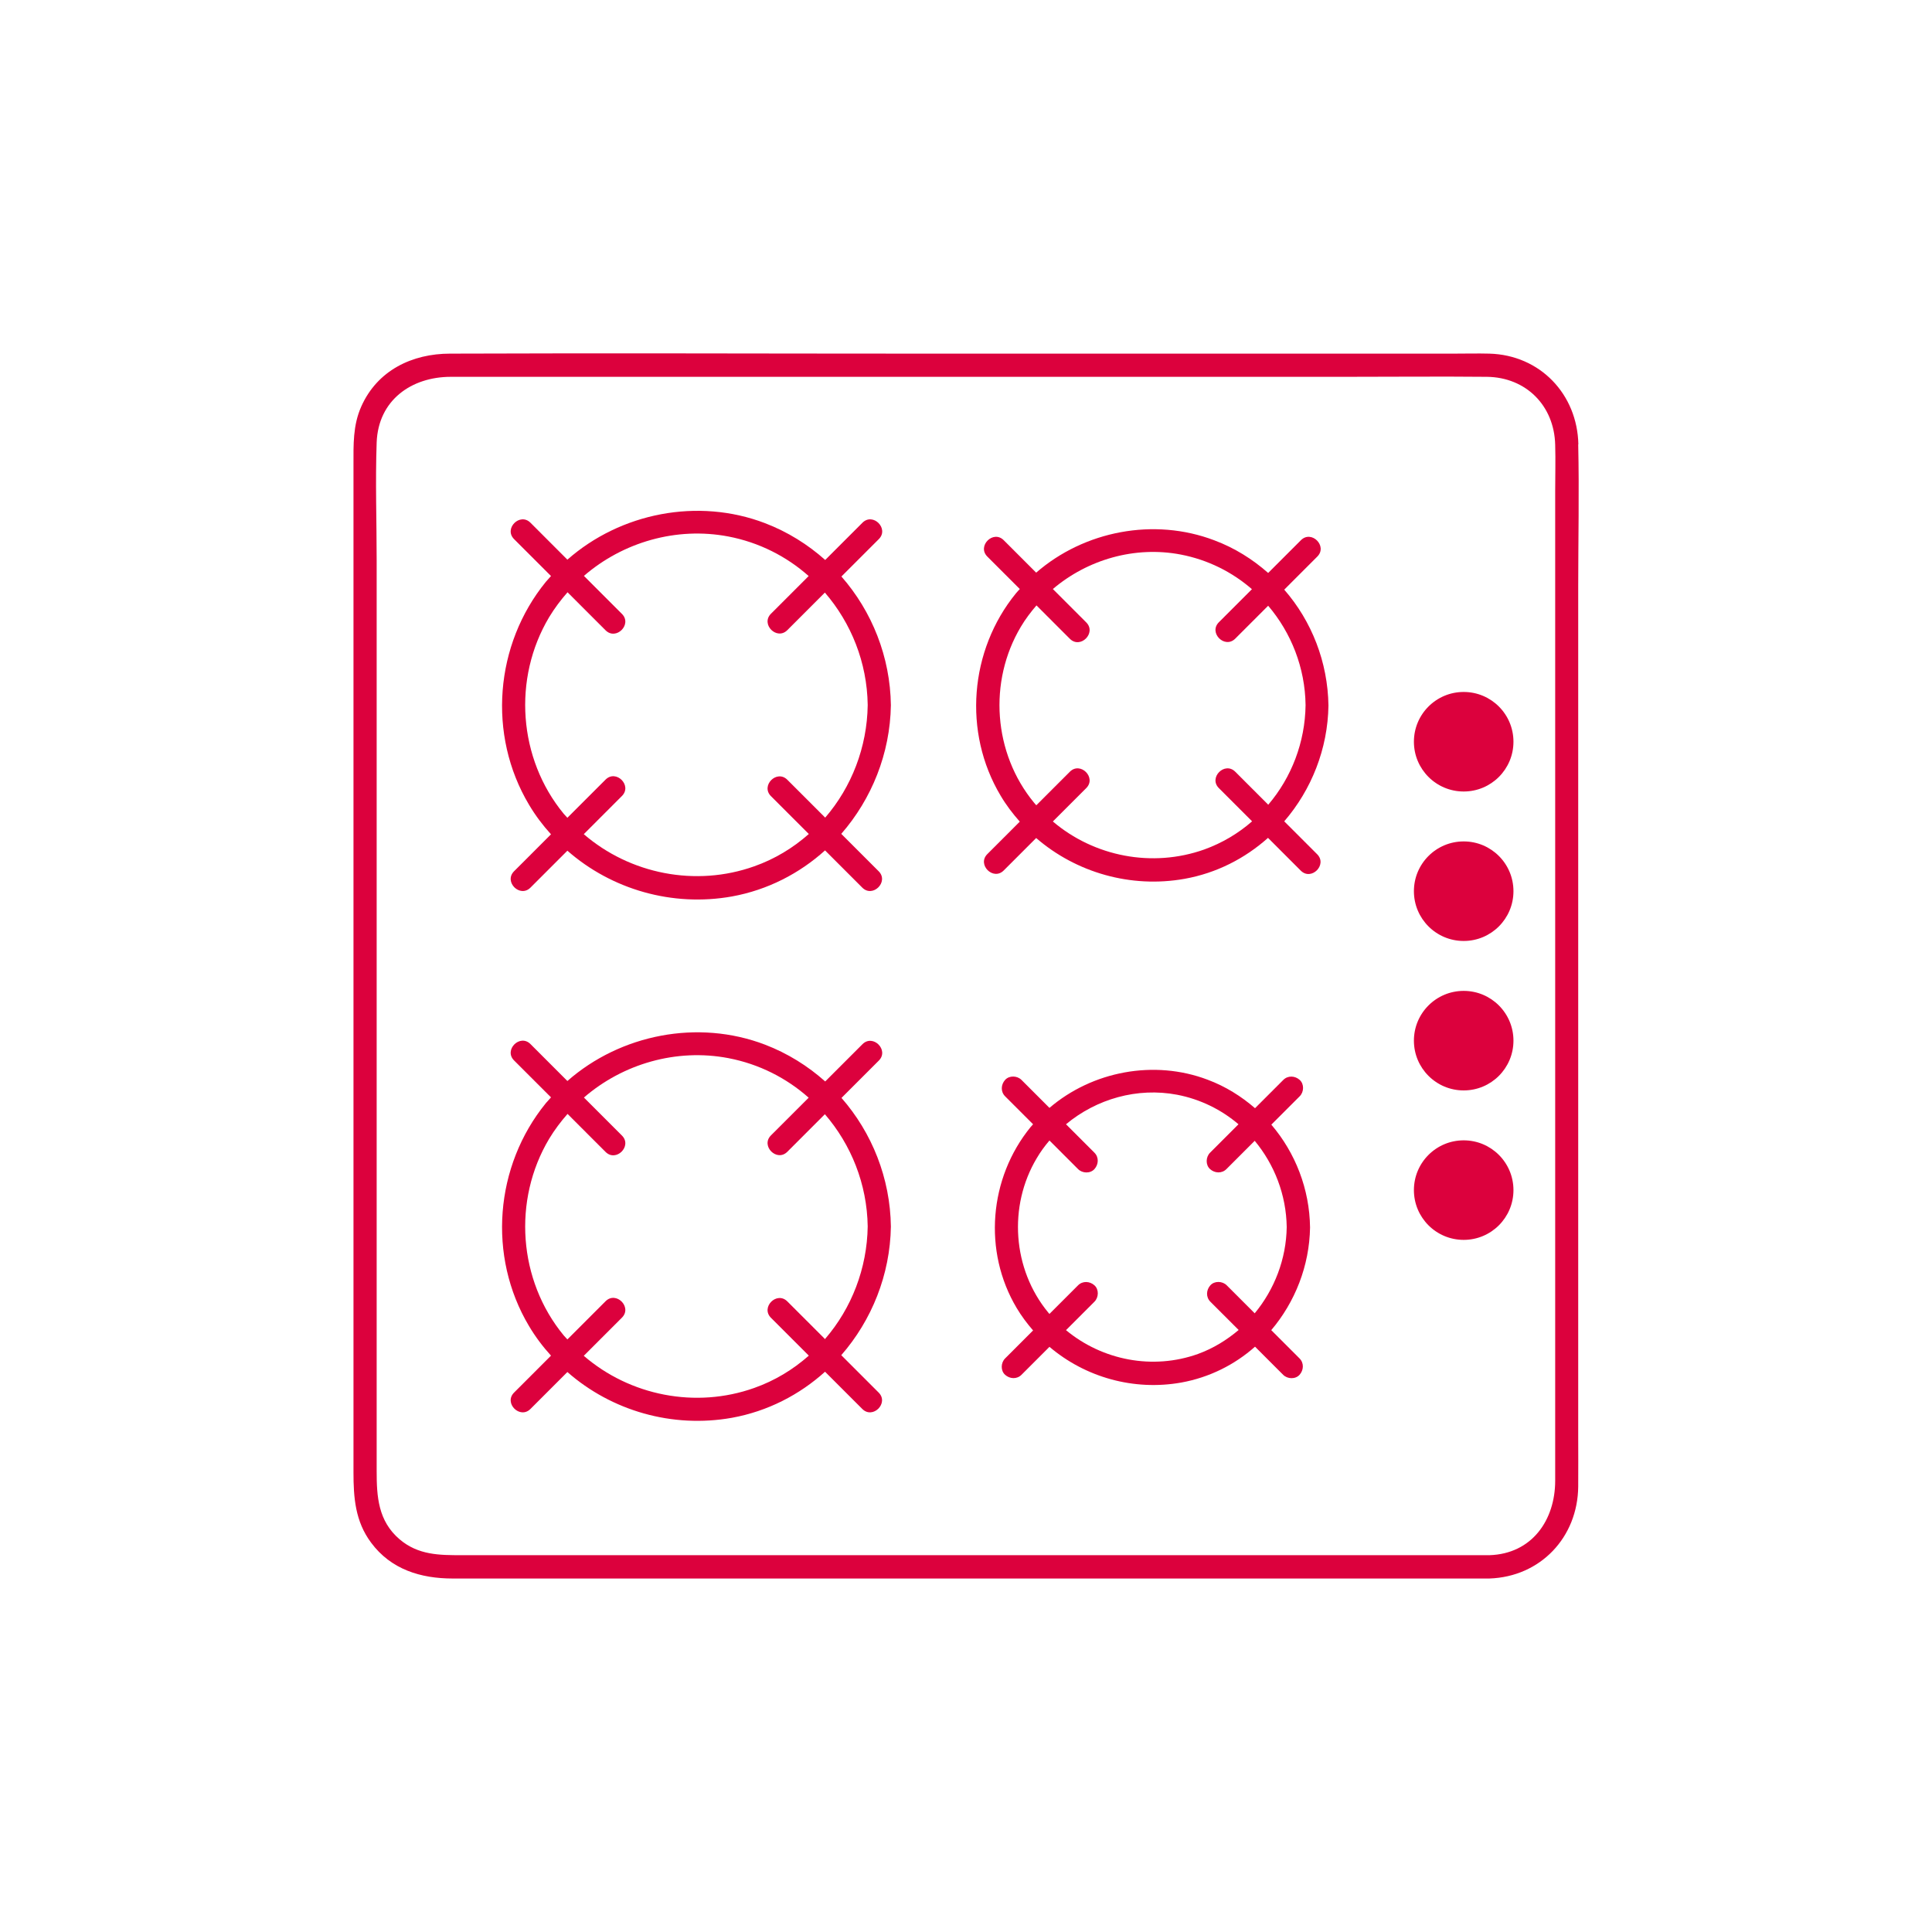 <?xml version="1.0" encoding="UTF-8"?>
<svg xmlns="http://www.w3.org/2000/svg" xmlns:xlink="http://www.w3.org/1999/xlink" width="1080" zoomAndPan="magnify" viewBox="0 0 810 810" height="1080" preserveAspectRatio="xMidYMid meet" version="1.0">
  <path fill="#dc013d" d="M 613.656 290.109 C 602.121 290.109 592.789 299.441 592.789 310.977 C 592.789 322.508 602.121 331.84 613.656 331.84 C 625.191 331.84 634.523 322.508 634.523 310.977 C 634.523 299.441 625.191 290.109 613.656 290.109 Z M 613.656 290.109 " fill-opacity="1" fill-rule="nonzero"></path>
  <path fill="#dc013d" d="M 613.656 352.77 C 602.121 352.77 592.789 362.102 592.789 373.637 C 592.789 385.172 602.121 394.504 613.656 394.504 C 625.191 394.504 634.523 385.172 634.523 373.637 C 634.523 362.102 625.191 352.77 613.656 352.77 Z M 613.656 352.77 " fill-opacity="1" fill-rule="nonzero"></path>
  <path fill="#dc013d" d="M 613.656 415.434 C 602.121 415.434 592.789 424.766 592.789 436.297 C 592.789 447.832 602.121 457.164 613.656 457.164 C 625.191 457.164 634.523 447.832 634.523 436.297 C 634.523 424.766 625.191 415.434 613.656 415.434 Z M 613.656 415.434 " fill-opacity="1" fill-rule="nonzero"></path>
  <path fill="#dc013d" d="M 613.656 478.094 C 602.121 478.094 592.789 487.426 592.789 498.961 C 592.789 510.496 602.121 519.824 613.656 519.824 C 625.191 519.824 634.523 510.496 634.523 498.961 C 634.523 487.426 625.191 478.094 613.656 478.094 Z M 613.656 478.094 " fill-opacity="1" fill-rule="nonzero"></path>
  <path fill="#dc013d" d="M 661.738 186.301 C 661.285 165.238 645.668 148.844 624.414 148.262 C 619.488 148.133 614.5 148.262 609.574 148.262 L 384.781 148.262 C 319.398 148.262 254.082 148.004 188.699 148.262 C 172.82 148.262 158.176 155.262 151.438 170.488 C 147.938 178.395 148.199 186.43 148.199 194.723 L 148.199 617.285 C 148.199 627.848 148.91 637.828 155.586 646.77 C 163.945 658.043 176.449 661.801 189.801 661.801 L 624.414 661.801 C 645.863 661.09 661.477 644.5 661.672 623.246 C 661.738 616.117 661.672 609.055 661.672 601.926 L 661.672 246.109 C 661.672 226.219 662.125 206.195 661.672 186.301 Z M 652.02 205.871 L 652.02 620.785 C 652.02 637.309 642.297 651.434 624.477 652.02 L 193.688 652.02 C 184.227 652.02 175.348 652.02 167.508 645.344 C 158.5 637.633 157.918 627.395 157.918 616.766 L 157.918 234.965 C 157.918 218.504 157.336 201.98 157.918 185.523 C 158.566 167.766 172.496 157.984 189.023 157.984 L 563.891 157.984 C 583.719 157.984 603.547 157.789 623.375 157.984 C 639.836 158.176 651.629 170.102 652.02 186.496 C 652.211 192.973 652.02 199.453 652.02 205.934 Z M 652.02 205.871 " fill-opacity="1" fill-rule="nonzero"></path>
  <path fill="#dc013d" d="M 363.656 230.816 C 365.277 229.199 366.832 227.641 368.453 226.023 C 372.859 221.617 365.992 214.746 361.586 219.152 C 356.398 224.336 351.152 229.586 345.969 234.77 C 338.711 228.289 330.223 222.977 320.762 219.348 C 292.637 208.59 260.172 215.008 237.879 234.641 C 234.316 231.078 230.754 227.512 227.188 223.949 C 225.57 222.328 224.012 220.773 222.395 219.152 C 217.988 214.746 211.117 221.617 215.523 226.023 C 220.707 231.207 225.828 236.324 231.012 241.508 C 230.301 242.289 229.586 243.066 228.875 243.906 C 207.426 270.215 204.312 308.125 221.809 337.414 C 224.469 341.887 227.578 346.031 231.012 349.789 C 227.449 353.355 223.883 356.918 220.32 360.484 L 215.523 365.277 C 211.117 369.684 217.988 376.555 222.395 372.145 C 227.578 366.961 232.695 361.844 237.879 356.66 C 256.414 372.926 281.879 380.312 306.895 375.84 C 321.863 373.117 335.211 366.184 345.902 356.531 C 349.531 360.16 353.16 363.789 356.723 367.352 C 358.344 368.973 359.898 370.527 361.52 372.148 C 365.926 376.555 372.793 369.684 368.387 365.277 C 363.141 360.027 357.957 354.844 352.707 349.598 C 365.473 334.953 373.184 315.898 373.508 295.684 C 373.246 275.398 365.602 256.348 352.77 241.703 C 356.398 238.074 360.027 234.445 363.656 230.816 Z M 363.789 295.684 C 363.527 313.242 357.047 329.961 345.969 342.793 C 342.273 339.098 338.578 335.406 334.887 331.711 C 333.266 330.09 331.711 328.535 330.09 326.918 C 325.684 322.508 318.816 329.379 323.223 333.785 C 328.535 339.098 333.785 344.348 339.098 349.66 C 332.488 355.492 324.844 360.16 316.223 363.203 C 291.664 371.953 264.125 366.445 244.75 349.727 L 255.961 338.516 C 257.578 336.895 259.137 335.34 260.754 333.719 C 265.16 329.312 258.293 322.445 253.887 326.852 C 248.574 332.164 243.258 337.477 237.879 342.855 C 237.363 342.273 236.91 341.754 236.391 341.238 C 217.273 318.102 214.875 284.473 230.234 258.746 C 232.504 254.988 235.094 251.555 237.945 248.312 C 241.641 252.008 245.398 255.766 249.09 259.461 C 250.711 261.078 252.266 262.633 253.887 264.254 C 258.293 268.66 265.16 261.793 260.754 257.387 C 255.441 252.07 250.129 246.758 244.812 241.445 C 261.145 227.32 283.566 220.773 305.336 224.922 C 318.234 227.383 329.766 233.281 339.035 241.508 C 335.34 245.203 331.711 248.832 328.02 252.527 C 326.398 254.145 324.844 255.699 323.223 257.32 C 318.816 261.727 325.684 268.598 330.09 264.191 C 335.34 258.941 340.59 253.691 345.836 248.441 C 356.855 261.207 363.527 277.734 363.789 295.488 Z M 363.789 295.684 " fill-opacity="1" fill-rule="nonzero"></path>
  <path fill="#dc013d" d="M 538.555 247.082 C 541.727 243.906 544.902 240.73 548.012 237.621 C 549.438 236.195 550.863 234.77 552.289 233.344 C 556.695 228.938 549.828 222.07 545.422 226.477 C 540.82 231.078 536.285 235.613 531.684 240.215 C 525.141 234.445 517.621 229.715 509.133 226.539 C 483.797 216.887 454.57 222.59 434.418 240.086 C 431.309 236.973 428.199 233.863 425.09 230.754 C 423.664 229.328 422.238 227.902 420.812 226.477 C 416.406 222.07 409.535 228.938 413.941 233.344 C 418.477 237.879 423.016 242.418 427.551 246.953 C 427.031 247.535 426.449 248.121 425.93 248.766 C 406.492 272.613 403.641 307.023 419.516 333.59 C 421.848 337.543 424.57 341.105 427.551 344.477 C 424.441 347.586 421.328 350.699 418.219 353.809 C 416.793 355.234 415.367 356.66 413.941 358.086 C 409.535 362.492 416.406 369.359 420.812 364.953 C 425.348 360.418 429.883 355.883 434.418 351.344 C 451.203 365.859 474.141 372.469 496.629 368.453 C 510.039 366.055 521.965 359.898 531.621 351.281 C 534.793 354.457 537.906 357.566 541.078 360.742 C 542.504 362.168 543.93 363.594 545.355 365.02 C 549.762 369.426 556.633 362.555 552.227 358.148 C 547.625 353.547 543.023 348.949 538.422 344.348 C 549.828 331.129 556.695 313.957 556.957 295.812 C 556.695 277.602 549.957 260.43 538.422 247.211 Z M 531.75 337.414 C 528.574 334.238 525.332 331 522.16 327.824 C 520.734 326.398 519.309 324.973 517.883 323.547 C 513.477 319.141 506.605 326.008 511.012 330.414 C 515.68 335.082 520.277 339.68 524.945 344.348 C 519.176 349.402 512.438 353.418 504.922 356.141 C 483.086 363.918 458.719 359.121 441.418 344.41 C 444.656 341.172 447.898 337.934 451.137 334.691 C 452.562 333.266 453.988 331.84 455.414 330.414 C 459.82 326.008 452.953 319.141 448.547 323.547 C 443.879 328.211 439.215 332.879 434.484 337.609 C 434.16 337.219 433.77 336.895 433.512 336.508 C 416.469 315.836 414.266 285.77 428.004 262.766 C 429.883 259.59 432.152 256.609 434.547 253.82 C 437.789 257.062 441.027 260.301 444.27 263.543 C 445.695 264.969 447.121 266.395 448.547 267.82 C 452.953 272.227 459.82 265.355 455.414 260.949 C 450.75 256.285 446.082 251.617 441.418 246.953 C 455.996 234.574 475.828 228.809 495.07 232.504 C 506.477 234.707 516.586 239.824 524.879 247.02 C 521.703 250.191 518.465 253.434 515.289 256.609 C 513.863 258.035 512.438 259.461 511.012 260.887 C 506.605 265.293 513.477 272.16 517.883 267.754 C 522.48 263.152 527.082 258.551 531.684 253.953 C 541.34 265.293 547.172 279.938 547.367 295.617 C 547.172 311.168 541.469 325.945 531.75 337.348 Z M 531.75 337.414 " fill-opacity="1" fill-rule="nonzero"></path>
  <path fill="#dc013d" d="M 352.77 460.34 C 356.398 456.711 360.027 453.082 363.656 449.453 C 365.277 447.832 366.832 446.277 368.453 444.656 C 372.859 440.25 365.992 433.383 361.586 437.789 C 356.398 442.973 351.152 448.223 345.969 453.406 C 338.711 446.926 330.223 441.613 320.762 437.984 C 292.637 427.227 260.172 433.641 237.879 453.211 C 234.316 449.648 230.754 446.082 227.188 442.52 C 225.57 440.898 224.012 439.344 222.395 437.723 C 217.988 433.316 211.117 440.188 215.523 444.594 C 220.707 449.777 225.828 454.895 231.012 460.078 C 230.301 460.859 229.586 461.637 228.875 462.477 C 207.426 488.785 204.312 526.695 221.809 555.984 C 224.469 560.457 227.578 564.602 231.012 568.359 C 227.449 571.926 223.883 575.488 220.32 579.055 C 218.699 580.672 217.145 582.227 215.523 583.848 C 211.117 588.254 217.988 595.125 222.395 590.715 C 227.578 585.531 232.695 580.414 237.879 575.23 C 256.414 591.496 281.879 598.883 306.895 594.41 C 321.863 591.688 335.211 584.754 345.902 575.102 C 349.531 578.73 353.16 582.359 356.723 585.922 C 358.344 587.543 359.898 589.098 361.52 590.715 C 365.926 595.125 372.793 588.254 368.387 583.848 C 363.141 578.598 357.957 573.414 352.707 568.168 C 365.473 553.523 373.184 534.469 373.508 514.254 C 373.246 493.969 365.602 474.918 352.77 460.273 Z M 345.969 561.492 C 342.273 557.797 338.578 554.105 334.887 550.41 C 333.266 548.793 331.711 547.234 330.09 545.617 C 325.684 541.211 318.816 548.078 323.223 552.484 C 328.535 557.797 333.785 563.047 339.098 568.359 C 332.488 574.191 324.844 578.859 316.223 581.902 C 291.664 590.652 264.125 585.145 244.75 568.426 L 255.961 557.215 C 257.578 555.594 259.137 554.039 260.754 552.422 C 265.16 548.012 258.293 541.145 253.887 545.551 C 248.574 550.863 243.258 556.18 237.879 561.559 C 237.363 560.973 236.91 560.457 236.391 559.938 C 217.273 536.805 214.875 503.172 230.234 477.445 C 232.504 473.688 235.094 470.254 237.945 467.012 C 241.641 470.707 245.398 474.465 249.09 478.16 C 250.711 479.777 252.266 481.336 253.887 482.953 C 258.293 487.359 265.16 480.492 260.754 476.086 C 255.441 470.773 250.129 465.457 244.812 460.145 C 261.145 446.02 283.566 439.473 305.336 443.621 C 318.234 446.082 329.766 451.98 339.035 460.211 C 335.34 463.902 331.711 467.531 328.02 471.227 C 326.398 472.844 324.844 474.402 323.223 476.02 C 318.816 480.426 325.684 487.297 330.09 482.891 C 335.34 477.641 340.59 472.391 345.836 467.145 C 356.855 479.91 363.527 496.434 363.789 514.188 C 363.527 531.75 357.047 548.469 345.969 561.297 Z M 345.969 561.492 " fill-opacity="1" fill-rule="nonzero"></path>
  <path fill="#dc013d" d="M 533.043 471.484 C 535.703 468.828 538.422 466.105 541.078 463.449 C 542.375 462.152 543.605 460.922 544.902 459.625 C 546.719 457.812 546.848 454.508 544.902 452.758 C 542.961 451.008 539.977 450.812 538.035 452.758 C 534.082 456.711 530.129 460.664 526.176 464.617 C 520.41 459.625 513.801 455.48 506.348 452.691 C 483.863 444.141 457.941 449.129 439.992 464.488 C 437.336 461.828 434.742 459.238 432.086 456.582 C 430.789 455.285 429.559 454.055 428.262 452.758 C 426.449 450.941 423.145 450.812 421.395 452.758 C 419.645 454.703 419.449 457.684 421.395 459.625 C 425.281 463.516 429.234 467.469 433.125 471.355 C 432.801 471.742 432.41 472.133 432.086 472.523 C 414.656 493.906 412.062 524.621 426.254 548.402 C 428.262 551.773 430.598 554.883 433.125 557.797 C 430.465 560.457 427.875 563.047 425.219 565.703 C 423.922 567 422.691 568.23 421.395 569.527 C 419.578 571.34 419.449 574.645 421.395 576.395 C 423.34 578.145 426.32 578.34 428.262 576.395 C 432.152 572.508 436.105 568.555 439.992 564.668 C 455.027 577.434 475.309 583.199 495.266 579.637 C 507.059 577.496 517.621 572.184 526.176 564.602 C 528.832 567.258 531.488 569.914 534.145 572.574 C 535.441 573.867 536.672 575.102 537.969 576.395 C 539.785 578.211 543.09 578.34 544.84 576.395 C 546.59 574.453 546.781 571.473 544.84 569.527 C 540.887 565.574 536.934 561.621 532.98 557.668 C 542.961 545.875 548.984 530.711 549.246 514.641 C 549.051 498.508 543.09 483.344 533.043 471.551 Z M 526.109 550.672 C 523.453 548.012 520.797 545.355 518.141 542.699 C 516.844 541.402 515.613 540.172 514.316 538.875 C 512.504 537.062 509.199 536.934 507.449 538.875 C 505.699 540.82 505.504 543.801 507.449 545.746 L 519.309 557.605 C 514.316 561.816 508.68 565.316 502.266 567.648 C 483.277 574.453 462.152 570.305 446.926 557.668 C 449.648 554.949 452.367 552.227 455.027 549.57 C 456.32 548.273 457.555 547.043 458.848 545.746 C 460.664 543.93 460.793 540.625 458.848 538.875 C 456.906 537.129 453.926 536.934 451.98 538.875 C 447.961 542.895 443.945 546.91 439.992 550.863 C 439.797 550.672 439.602 550.477 439.473 550.281 C 424.504 532.137 422.625 505.699 434.68 485.547 C 436.234 482.891 438.047 480.426 439.992 478.16 L 448.156 486.324 C 449.453 487.621 450.684 488.852 451.98 490.148 C 453.793 491.961 457.098 492.09 458.848 490.148 C 460.598 488.203 460.793 485.223 458.848 483.277 C 454.895 479.324 450.879 475.309 446.926 471.355 C 459.691 460.727 476.797 455.805 493.516 458.977 C 503.301 460.859 512.113 465.266 519.242 471.355 C 516.52 474.078 513.863 476.734 511.141 479.457 C 509.848 480.75 508.617 481.984 507.32 483.277 C 505.504 485.094 505.375 488.398 507.32 490.148 C 509.262 491.898 512.242 492.09 514.188 490.148 C 518.141 486.195 522.094 482.242 526.047 478.289 C 534.277 488.203 539.266 500.902 539.461 514.449 C 539.266 527.859 534.34 540.562 526.047 550.605 Z M 526.109 550.672 " fill-opacity="1" fill-rule="nonzero"></path>
</svg>
